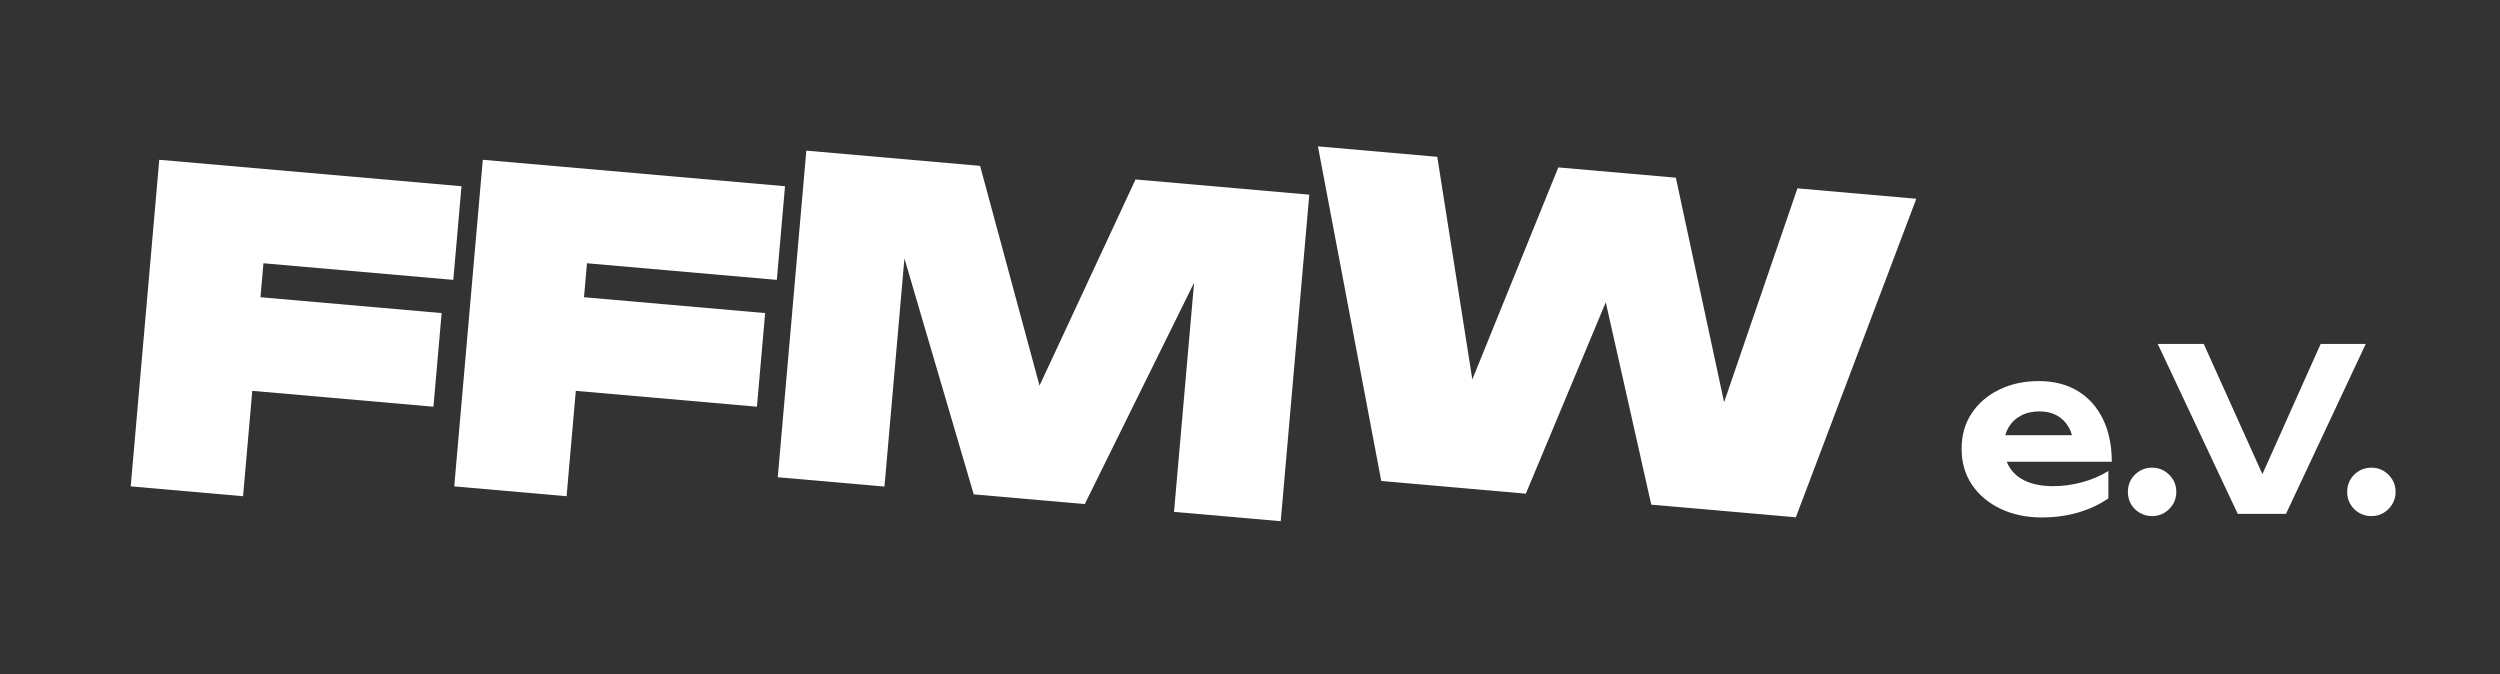 <?xml version="1.0" encoding="UTF-8"?>
<svg id="Layer_1" xmlns="http://www.w3.org/2000/svg" version="1.1" viewBox="0 0 823.58 222.17">
  <rect x="0" y="0" width="823.58" height="222.17" fill="#333333" stroke="none"/>
  <!-- Generator: Adobe Illustrator 29.1.0, SVG Export Plug-In . SVG Version: 2.1.0 Build 142)  -->
  <defs>
    <style>
      .st0, .st1 {
        fill: #fff;
      }

      .st0, .st2 {
        display: none;
      }

      .st3 {
        fill: #007327;
      }
    </style>
  </defs>
  <g id="Background_B" class="st2">
    <path id="Top" d="M411.79-350.21c-254.77,0-461.3,206.53-461.3,461.3,0,127.38,51.63,242.71,135.11,326.19L737.98-215.1c-83.48-83.48-198.8-135.11-326.19-135.11Z"/>
    <path id="Bottom" class="st3" d="M737.98-215.1L85.6,437.28c83.48,83.48,198.8,135.11,326.19,135.11,254.77,0,461.3-206.53,461.3-461.3,0-127.38-51.63-242.71-135.11-326.19Z"/>
  </g>
  <g id="Background_A" class="st2">
    <path class="st0" d="M24.67,225.68c-5.13,0-10.18-1.36-14.61-3.93-8.98-5.21-14.55-14.88-14.55-25.24V24.67C-4.5,8.59,8.59-4.5,24.67-4.5h773.24c5.13,0,10.18,1.36,14.62,3.93,8.98,5.21,14.55,14.88,14.55,25.24v171.84c0,16.08-13.08,29.17-29.17,29.17H24.67Z"/>
    <path id="Top1" data-name="Top" d="M798.41,0H25.17C11.27,0,0,11.27,0,25.17v171.84c0,9.3,5.05,17.42,12.56,21.78L811.02,3.39c-3.71-2.15-8.01-3.39-12.61-3.39Z"/>
    <path id="Bottom1" data-name="Bottom" class="st3" d="M811.02,3.39L12.56,218.79c3.71,2.15,8.01,3.39,12.61,3.39h773.24c13.9,0,25.17-11.27,25.17-25.17V25.17c0-9.31-5.05-17.42-12.56-21.78Z"/>
  </g>
  <g>
    <path class="st1" d="M152.03,61.36l-2.7,30.84-79.47-6.95,18.37-15.02-8.16,93.24-37.01-3.24,9.41-107.59,99.56,8.71ZM66.88,96.26l78.61,6.88-2.7,30.84-78.61-6.88,2.7-30.84Z"/>
    <path class="st1" d="M258.61,61.36l-2.7,30.84-79.47-6.95,18.37-15.02-8.16,93.24-37.01-3.24,9.41-107.59,99.56,8.71ZM173.45,96.26l78.61,6.88-2.7,30.84-78.61-6.88,2.7-30.84Z"/>
    <path class="st1" d="M431.32,64.11l-9.41,107.59-35.15-3.07,8.2-93.67,6.67,1.45-44.27,89.65-36.58-3.2-28.07-95.55,6.83-.41-8.17,93.39-35.15-3.07,9.41-107.59,57.24,5.01,24.47,90.46-12.77-1.12,39.51-84.86,57.24,5.01Z"/>
    <path class="st1" d="M572.24,152.25l-10.77-.8,30.66-89.4,39.16,3.43-39.68,104.94-47.63-4.17-20.19-89.8,14.34,1.25-35.47,84.93-47.63-4.17-20.86-110.24,39.31,3.44,14.68,93.22-10.75-1.08,35.94-88.65,38.73,3.39,20.13,93.7Z"/>
    <path class="st1" d="M672.71,170.47c-5.08,0-9.62-.95-13.62-2.84-4-1.89-7.15-4.53-9.44-7.91-2.29-3.38-3.43-7.34-3.43-11.87s1.09-8.31,3.28-11.64c2.19-3.33,5.21-5.94,9.07-7.83,3.85-1.89,8.22-2.84,13.1-2.84s9.25,1.09,12.83,3.28c3.58,2.19,6.34,5.27,8.28,9.25,1.94,3.98,2.91,8.66,2.91,14.03h-38.36v-8.73h30.75l-5,3.13c-.15-2.34-.71-4.32-1.68-5.93-.97-1.62-2.25-2.86-3.84-3.73-1.59-.87-3.48-1.31-5.67-1.31-2.39,0-4.45.47-6.19,1.42-1.74.95-3.1,2.26-4.07,3.96s-1.46,3.66-1.46,5.89c0,2.84.63,5.25,1.9,7.24,1.27,1.99,3.11,3.51,5.52,4.55s5.36,1.57,8.84,1.57c3.18,0,6.37-.44,9.55-1.31,3.18-.87,6.04-2.1,8.58-3.69v9.03c-2.89,1.99-6.18,3.53-9.89,4.63s-7.7,1.64-11.98,1.64Z"/>
    <path class="st1" d="M708.97,170.02c-1.49,0-2.85-.36-4.07-1.08-1.22-.72-2.18-1.68-2.87-2.87-.7-1.19-1.04-2.54-1.04-4.03s.35-2.84,1.04-4.03c.7-1.19,1.65-2.15,2.87-2.87,1.22-.72,2.57-1.08,4.07-1.08s2.84.36,4.03,1.08c1.19.72,2.15,1.68,2.87,2.87.72,1.19,1.08,2.54,1.08,4.03s-.36,2.84-1.08,4.03c-.72,1.19-1.68,2.15-2.87,2.87-1.19.72-2.54,1.08-4.03,1.08Z"/>
    <path class="st1" d="M748.38,163.01h-6.12l22.24-49.7h14.85l-26.27,55.97h-15.9l-26.34-55.97h15.15l22.39,49.7Z"/>
    <path class="st1" d="M781.21,170.02c-1.49,0-2.85-.36-4.07-1.08-1.22-.72-2.18-1.68-2.87-2.87-.7-1.19-1.04-2.54-1.04-4.03s.35-2.84,1.04-4.03c.7-1.19,1.65-2.15,2.87-2.87,1.22-.72,2.57-1.08,4.07-1.08s2.84.36,4.03,1.08c1.19.72,2.15,1.68,2.87,2.87.72,1.19,1.08,2.54,1.08,4.03s-.36,2.84-1.08,4.03c-.72,1.19-1.68,2.15-2.87,2.87-1.19.72-2.54,1.08-4.03,1.08Z"/>
  </g>
</svg>